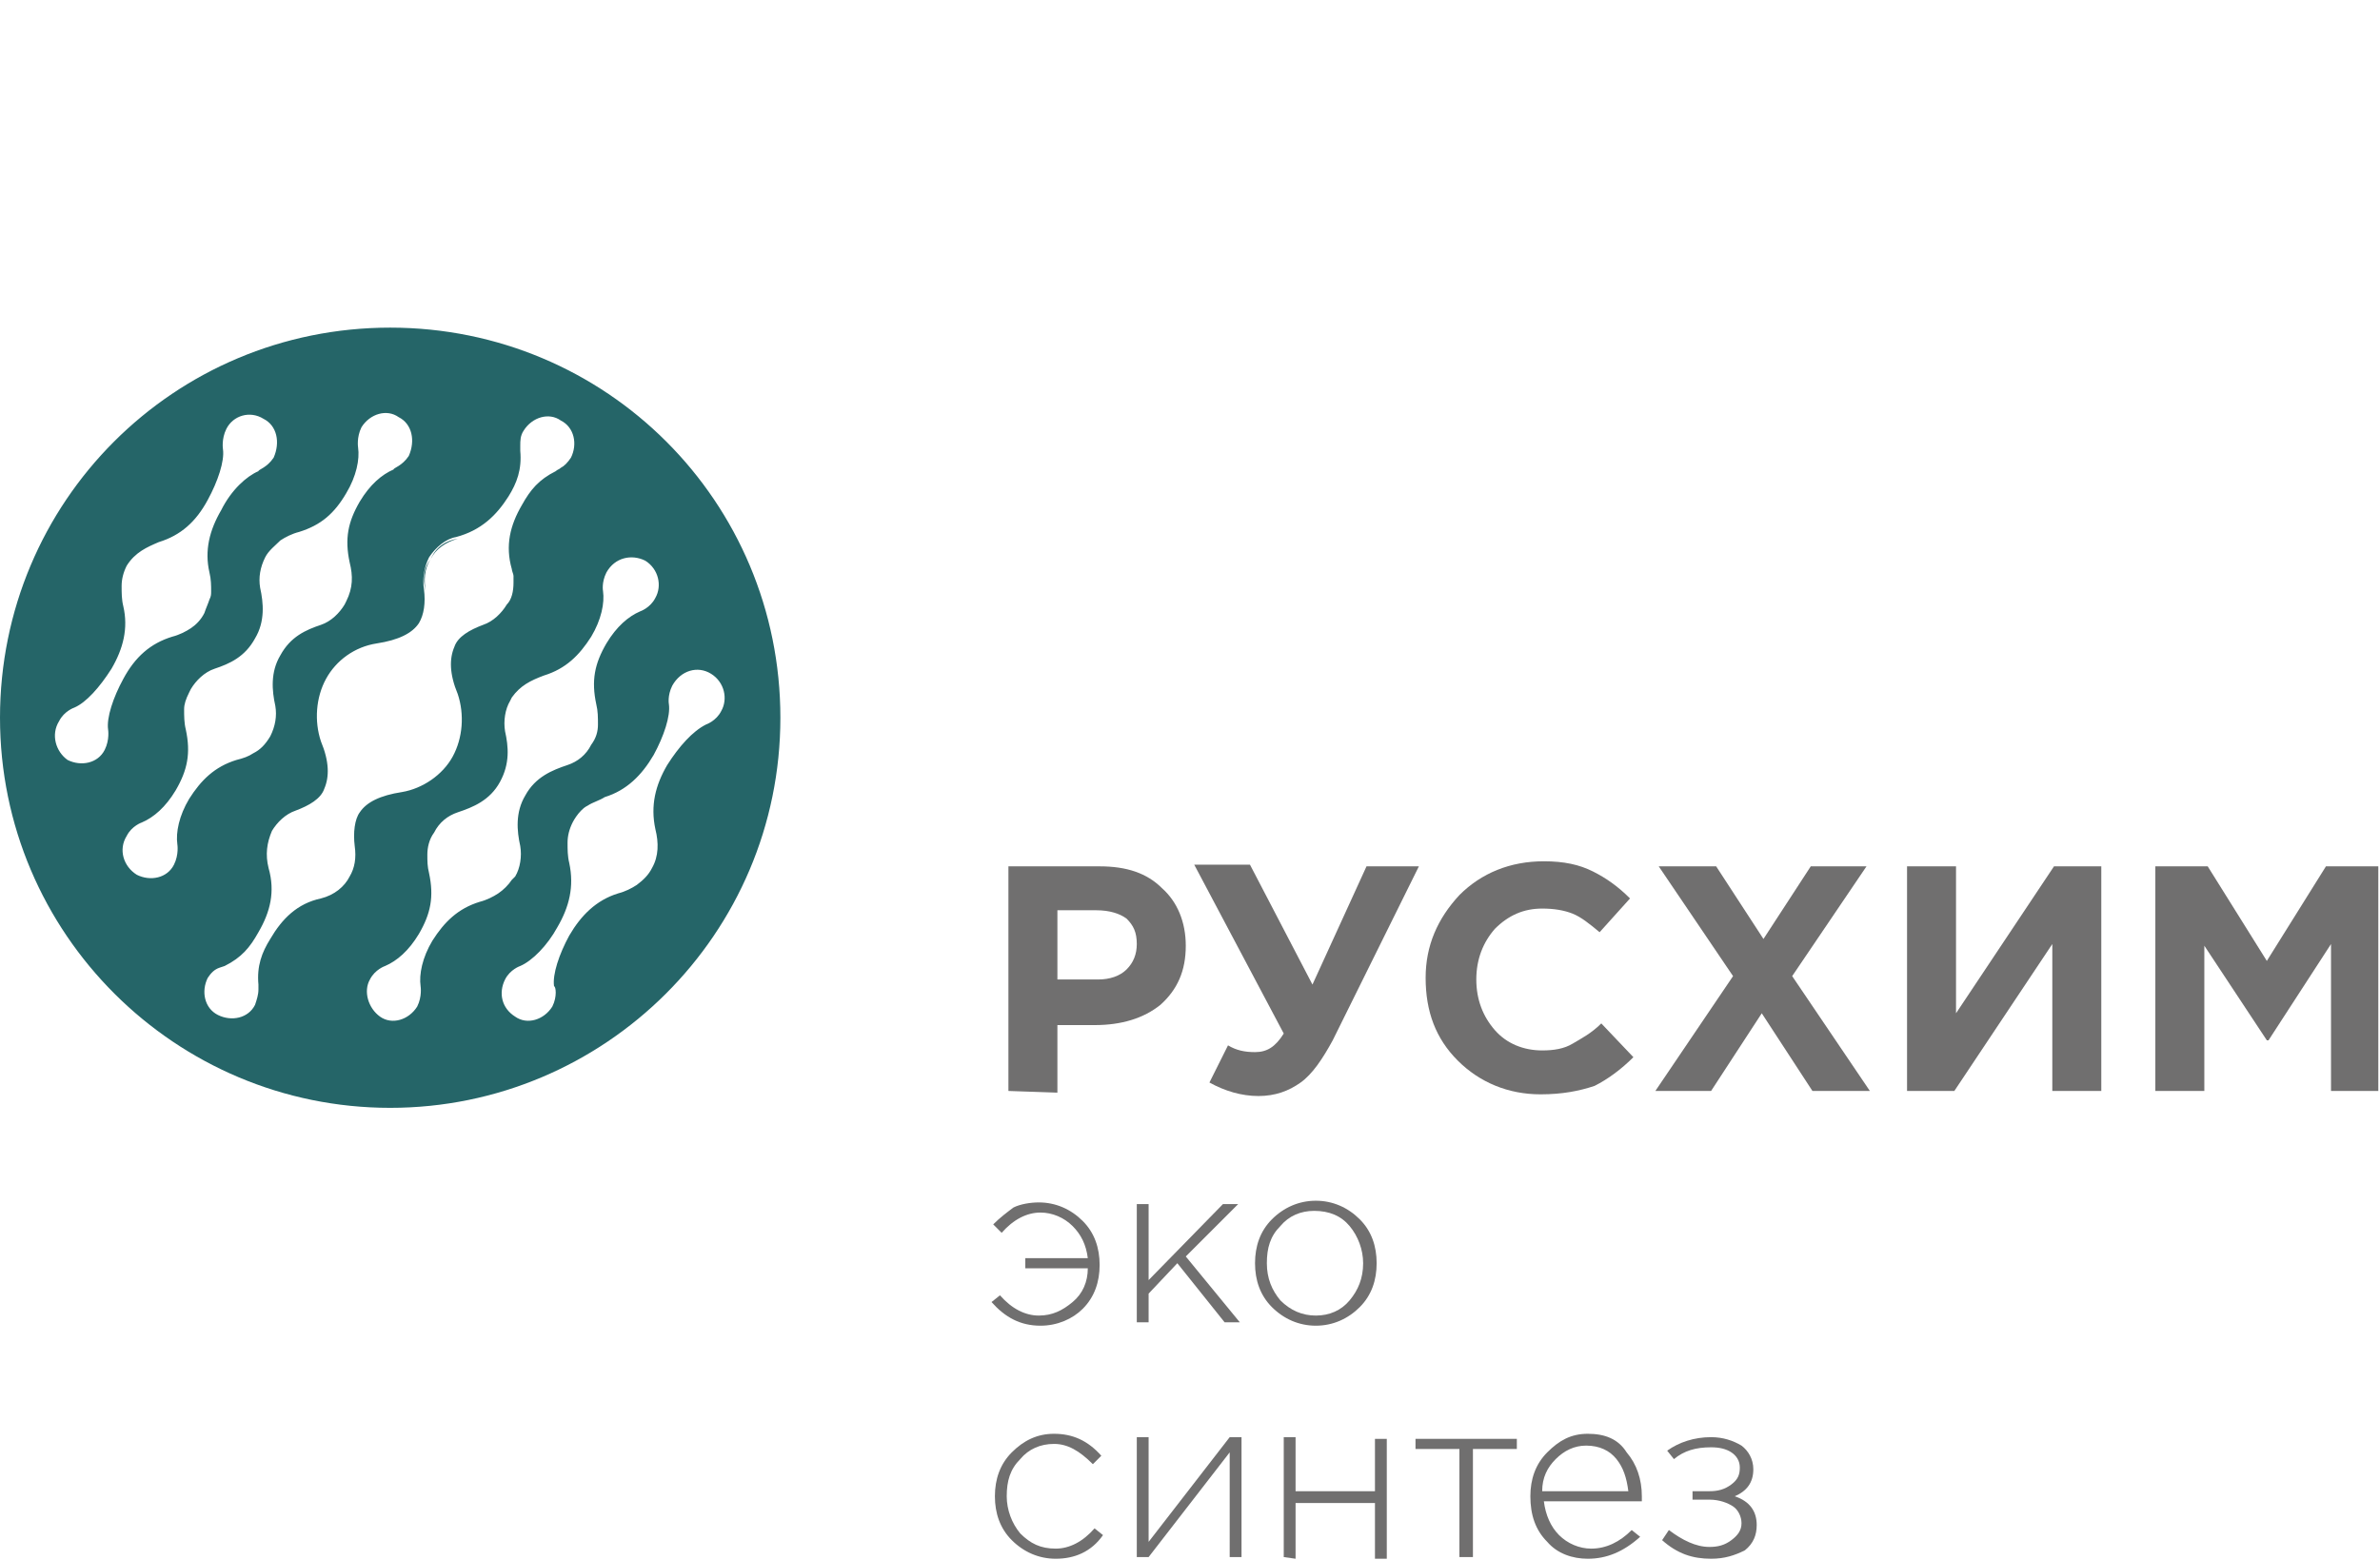 <?xml version="1.0" encoding="UTF-8"?> <!-- Generator: Adobe Illustrator 24.0.1, SVG Export Plug-In . SVG Version: 6.00 Build 0) --> <svg xmlns="http://www.w3.org/2000/svg" xmlns:xlink="http://www.w3.org/1999/xlink" id="Layer_1" x="0px" y="0px" viewBox="0 0 140.9 92.4" style="enable-background:new 0 0 140.9 92.4;" xml:space="preserve"> <style type="text/css"> .st0{fill:none;} .st1{enable-background:new ;} .st2{fill:#706F6F;} .st3{fill-rule:evenodd;clip-rule:evenodd;fill:#256568;} </style> <rect x="58.1" y="49" class="st0" width="91.4" height="21.4"></rect> <g class="st1"> <path class="st2" d="M59.7,64.6V51.3h5.4c1.6,0,2.8,0.4,3.7,1.3c0.9,0.8,1.4,2,1.4,3.4c0,1.5-0.5,2.6-1.5,3.5 c-1,0.8-2.3,1.2-3.9,1.2h-2.2v4L59.7,64.6L59.7,64.6z M62.6,58H65c0.7,0,1.3-0.2,1.7-0.6c0.4-0.4,0.6-0.9,0.6-1.5 c0-0.7-0.2-1.1-0.6-1.5c-0.4-0.3-1-0.5-1.8-0.5h-2.3C62.6,53.9,62.6,58,62.6,58z"></path> <path class="st2" d="M77.7,58.3l3.2-7H84l-5.1,10.3c-0.6,1.1-1.2,2-1.9,2.5s-1.5,0.8-2.5,0.8s-2-0.3-2.9-0.8l1.1-2.2 c0.5,0.3,1,0.4,1.6,0.4c0.7,0,1.2-0.3,1.7-1.1l-5.3-10H74L77.7,58.3z"></path> <path class="st2" d="M91.2,64.8c-1.9,0-3.6-0.7-4.9-2c-1.3-1.3-1.9-2.9-1.9-4.9c0-1.9,0.7-3.5,2-4.9c1.3-1.3,3-2,5-2 c1.2,0,2.1,0.2,2.9,0.6c0.8,0.4,1.5,0.9,2.2,1.6l-1.8,2c-0.6-0.5-1.1-0.9-1.6-1.1s-1.1-0.3-1.8-0.3c-1.1,0-2,0.4-2.8,1.2 c-0.7,0.8-1.1,1.8-1.1,3s0.4,2.2,1.1,3s1.7,1.2,2.8,1.2c0.7,0,1.3-0.1,1.8-0.4s1.1-0.6,1.7-1.2l1.9,2c-0.7,0.7-1.5,1.3-2.3,1.7 C93.5,64.6,92.5,64.8,91.2,64.8z"></path> <path class="st2" d="M98,64.6l4.6-6.8l-4.4-6.5h3.4l2.8,4.3l2.8-4.3h3.3l-4.4,6.5l4.6,6.8h-3.4l-3-4.6l-3,4.6H98z"></path> <path class="st2" d="M124.4,51.3v13.3h-2.9v-8.7l-5.8,8.7h-2.8V51.3h2.9V60l5.8-8.7H124.4z"></path> <path class="st2" d="M127.6,64.6V51.3h3.1l3.5,5.6l3.5-5.6h3.1v13.3H138v-8.7l-3.7,5.7h-0.1l-3.7-5.6v8.6H127.6z"></path> </g> <path class="st3" d="M11.2,41l0.1-0.2c0.3-0.5,0.8-1,1.4-1.2c0.9-0.3,1.8-0.7,2.4-1.8c0.6-1,0.5-2.1,0.3-3c-0.1-0.6,0-1.2,0.3-1.8 c0.2-0.4,0.6-0.7,0.9-1c0.3-0.2,0.7-0.4,1.1-0.5c1.3-0.4,2.1-1.1,2.8-2.3c0.6-1,0.8-2,0.7-2.7c0,0-0.1-0.6,0.2-1.2 c0.5-0.8,1.5-1.1,2.2-0.6c0.8,0.4,1,1.4,0.6,2.3c-0.4,0.6-0.9,0.7-0.9,0.8c-0.7,0.3-1.4,0.9-2,1.9c-0.7,1.2-0.9,2.2-0.6,3.6 c0.2,0.8,0.2,1.5-0.2,2.3l-0.1,0.2c-0.3,0.5-0.8,1-1.4,1.2c-0.9,0.3-1.8,0.7-2.4,1.8c-0.6,1-0.5,2.1-0.3,3c0.1,0.6,0,1.2-0.3,1.8 c-0.3,0.5-0.6,0.8-1,1c-0.3,0.2-0.6,0.3-1,0.4c-1.3,0.4-2.1,1.2-2.8,2.3c-0.6,1-0.8,2-0.7,2.7c0,0,0.1,0.6-0.2,1.2 c-0.4,0.8-1.4,1-2.2,0.6c-0.8-0.5-1.1-1.5-0.6-2.3c0.3-0.6,0.9-0.8,0.9-0.8c0.7-0.3,1.4-0.9,2-1.9c0.7-1.2,0.9-2.2,0.6-3.6 c-0.1-0.4-0.1-0.8-0.1-1.2C10.9,41.7,11,41.4,11.2,41z M12.3,57.9c0.2-0.3,0.4-0.5,0.7-0.6l0.3-0.1c1-0.5,1.5-1.1,2-2 c0.7-1.2,1-2.4,0.6-3.8c-0.2-0.8-0.1-1.5,0.2-2.2c0.3-0.5,0.8-1,1.4-1.2c0.8-0.3,1.5-0.7,1.7-1.3c0.3-0.7,0.3-1.6-0.2-2.8 c-0.4-1.2-0.3-2.6,0.3-3.7c0.6-1.1,1.7-1.9,3-2.1c1.3-0.2,2.1-0.6,2.5-1.2c0.3-0.5,0.4-1.2,0.3-2c-0.1-0.6,0-1.3,0.3-1.9 c0.4-0.6,1-1.1,1.6-1.2c1.5-0.4,2.4-1.3,3.1-2.4c0.5-0.8,0.8-1.6,0.7-2.7c0-0.1,0-0.2,0-0.3c0-0.3,0-0.6,0.2-0.9 c0.5-0.8,1.5-1.1,2.2-0.6c0.8,0.4,1,1.4,0.6,2.2c-0.2,0.3-0.4,0.5-0.6,0.6c-0.1,0.1-0.2,0.1-0.3,0.2c-1,0.5-1.5,1.1-2,2 c-0.7,1.2-1,2.4-0.6,3.8c0,0.1,0.1,0.3,0.1,0.4c0,0.1,0,0.3,0,0.4c0,0.5-0.1,1-0.4,1.3c-0.3,0.5-0.8,1-1.4,1.2 c-0.8,0.3-1.5,0.7-1.7,1.3c-0.3,0.7-0.3,1.6,0.2,2.8c0.4,1.2,0.3,2.6-0.3,3.7s-1.8,1.9-3,2.1c-1.3,0.2-2.1,0.6-2.5,1.2 c-0.3,0.4-0.4,1.2-0.3,2c0.1,0.7,0,1.3-0.3,1.8c-0.3,0.6-0.9,1.1-1.7,1.3c-1.4,0.3-2.3,1.2-3,2.4c-0.5,0.8-0.8,1.6-0.7,2.7 c0,0.1,0,0.2,0,0.3c0,0.3-0.1,0.6-0.2,0.9c-0.4,0.8-1.4,1-2.2,0.6C12.1,59.7,11.9,58.7,12.3,57.9L12.3,57.9z M25.5,33.1 c-0.4,0.6-0.4,1.3-0.3,1.9C25,34.2,25.1,33.6,25.5,33.1c0.3-0.6,0.9-1,1.6-1.2C26.4,32,25.8,32.4,25.5,33.1z M32.7,59.6 c-0.5,0.8-1.5,1.1-2.2,0.6c-0.8-0.5-1-1.4-0.6-2.2c0.3-0.6,0.9-0.8,0.9-0.8c0.7-0.3,1.6-1.2,2.2-2.3c0.7-1.2,1-2.4,0.7-3.8 c-0.1-0.4-0.1-0.8-0.1-1.2s0.1-0.8,0.3-1.2c0.1-0.2,0.3-0.5,0.5-0.7c0.1-0.1,0.2-0.2,0.4-0.3c0.3-0.2,0.7-0.3,1-0.5 c1.3-0.4,2.2-1.3,2.9-2.5c0.6-1.1,1-2.3,0.9-3c0,0-0.1-0.5,0.2-1.1c0.5-0.9,1.5-1.2,2.3-0.7s1,1.5,0.6,2.2c-0.3,0.6-0.9,0.8-0.9,0.8 c-0.8,0.4-1.6,1.3-2.3,2.4c-0.7,1.2-1,2.4-0.7,3.8c0.2,0.8,0.2,1.6-0.2,2.3c-0.2,0.4-0.5,0.7-0.9,1c-0.3,0.2-0.7,0.4-1.1,0.5 c-1.3,0.4-2.2,1.3-2.9,2.5c-0.6,1.1-1,2.3-0.9,3C32.9,58.4,33,59,32.7,59.6z M30.3,52.1c-0.2,0.3-0.5,0.6-0.8,0.8s-0.7,0.4-1.1,0.5 c-1.3,0.4-2.1,1.2-2.8,2.3c-0.6,1-0.8,2-0.7,2.7c0,0,0.1,0.6-0.2,1.2c-0.5,0.8-1.5,1.1-2.2,0.6s-1-1.5-0.6-2.2 c0.3-0.6,0.9-0.8,0.9-0.8c0.7-0.3,1.4-0.9,2-1.9c0.7-1.2,0.9-2.2,0.6-3.6c-0.1-0.4-0.1-0.7-0.1-1.1c0-0.4,0.1-0.9,0.4-1.3 c0.3-0.6,0.8-1,1.4-1.2c0.9-0.3,1.9-0.7,2.5-1.8s0.5-2.1,0.3-3c-0.1-0.6,0-1.3,0.3-1.8l0.1-0.2c0.5-0.7,1.1-1,1.9-1.3 c1.3-0.4,2.1-1.2,2.8-2.3c0.6-1,0.8-2,0.7-2.7c0,0-0.1-0.5,0.2-1.1c0.5-0.9,1.5-1.1,2.3-0.7c0.8,0.5,1,1.5,0.6,2.2 c-0.3,0.6-0.9,0.8-0.9,0.8c-0.7,0.3-1.4,0.9-2,1.9c-0.7,1.2-0.9,2.2-0.6,3.6c0.1,0.4,0.1,0.8,0.1,1.2s-0.1,0.8-0.4,1.2 c-0.3,0.6-0.8,1-1.4,1.2c-0.9,0.3-1.9,0.7-2.5,1.8c-0.6,1-0.5,2.1-0.3,3c0.1,0.6,0,1.3-0.3,1.8L30.3,52.1z M3.5,42.7 c0.3-0.6,0.9-0.8,0.9-0.8c0.7-0.3,1.5-1.2,2.2-2.3c0.7-1.2,1-2.4,0.7-3.7c-0.1-0.4-0.1-0.8-0.1-1.2s0.1-0.8,0.3-1.2 c0.5-0.8,1.2-1.1,1.9-1.4c1.3-0.4,2.2-1.2,2.9-2.5c0.6-1.1,1-2.3,0.9-3c0,0-0.1-0.6,0.2-1.2c0.4-0.8,1.4-1.1,2.2-0.6 c0.8,0.4,1,1.4,0.6,2.3c-0.4,0.6-0.9,0.7-0.9,0.8c-0.7,0.3-1.6,1.1-2.2,2.3c-0.7,1.2-1,2.4-0.7,3.7c0.1,0.4,0.1,0.8,0.1,1.1 c0,0.2,0,0.3-0.1,0.5c-0.1,0.3-0.2,0.5-0.3,0.8c-0.2,0.4-0.5,0.7-0.8,0.9s-0.7,0.4-1.1,0.5c-1.3,0.4-2.2,1.2-2.9,2.5 c-0.6,1.1-1,2.3-0.9,3c0,0,0.1,0.6-0.2,1.2c-0.4,0.8-1.4,1-2.2,0.6C3.3,44.5,3,43.5,3.5,42.7z M0,42.5c0-12.8,10.3-23.1,23.1-23.1 s23.1,10.3,23.1,23.1S35.8,65.6,23.1,65.6S0,55.3,0,42.5z"></path> <rect x="58.1" y="67" class="st0" width="51.6" height="30.1"></rect> <g class="st1"> <path class="st2" d="M61.6,78.5c-1.2,0-2.1-0.5-2.9-1.4l0.5-0.4c0.7,0.8,1.5,1.2,2.3,1.2s1.4-0.3,2-0.8c0.6-0.5,0.9-1.2,0.9-2h-3.7 v-0.6h3.7c-0.1-0.8-0.4-1.4-0.9-1.9s-1.2-0.8-1.9-0.8c-0.8,0-1.6,0.4-2.3,1.2l-0.5-0.5c0.4-0.4,0.8-0.7,1.2-1 c0.4-0.2,1-0.3,1.5-0.3c1,0,1.9,0.4,2.6,1.1s1,1.6,1,2.6s-0.3,1.9-1,2.6C63.5,78.1,62.6,78.5,61.6,78.5z"></path> <path class="st2" d="M67.3,78.3v-7H68v4.5l4.4-4.5h0.9l-3.1,3.1l3.2,3.9h-0.9l-2.8-3.5L68,76.6v1.7H67.3z"></path> <path class="st2" d="M80.5,77.4c-0.7,0.7-1.6,1.1-2.6,1.1s-1.9-0.4-2.6-1.1s-1-1.6-1-2.6s0.3-1.9,1-2.6s1.6-1.1,2.6-1.1 s1.9,0.4,2.6,1.1s1,1.6,1,2.6S81.2,76.7,80.5,77.4z M77.9,77.9c0.8,0,1.5-0.3,2-0.9s0.8-1.3,0.8-2.2c0-0.8-0.3-1.6-0.8-2.2 s-1.2-0.9-2.1-0.9c-0.8,0-1.5,0.3-2,0.9c-0.6,0.6-0.8,1.3-0.8,2.2s0.3,1.6,0.8,2.2C76.4,77.6,77.1,77.9,77.9,77.9z"></path> </g> <g class="st1"> <path class="st2" d="M62.5,92.3c-1,0-1.9-0.4-2.6-1.1c-0.7-0.7-1-1.6-1-2.6s0.3-1.9,1-2.6s1.5-1.1,2.5-1.1c1.1,0,2,0.4,2.8,1.3 l-0.5,0.5c-0.8-0.8-1.5-1.2-2.3-1.2s-1.5,0.3-2,0.9c-0.6,0.6-0.8,1.3-0.8,2.2c0,0.8,0.3,1.6,0.8,2.2c0.6,0.6,1.2,0.9,2.1,0.9 c0.8,0,1.6-0.4,2.3-1.2l0.5,0.4C64.6,91.9,63.6,92.3,62.5,92.3z"></path> <path class="st2" d="M67.3,92.2v-7.1H68v6.2l4.8-6.2h0.7v7.1h-0.7V86L68,92.2H67.3z"></path> <path class="st2" d="M76,92.2v-7.1h0.7v3.2h4.7v-3.1h0.7v7.1h-0.7V89h-4.7v3.3L76,92.2L76,92.2z"></path> <path class="st2" d="M86.4,92.2v-6.4h-2.6v-0.6h6v0.6h-2.6v6.4H86.4z"></path> <path class="st2" d="M94,92.3c-0.9,0-1.8-0.3-2.4-1c-0.7-0.7-1-1.6-1-2.7c0-1,0.3-1.9,1-2.6s1.4-1.1,2.4-1.1s1.8,0.3,2.3,1.1 c0.6,0.7,0.9,1.6,0.9,2.6c0,0.1,0,0.2,0,0.3h-5.8c0.1,0.8,0.4,1.5,0.9,2s1.2,0.8,1.9,0.8c0.9,0,1.7-0.4,2.4-1.1l0.5,0.4 C96.1,91.9,95.1,92.3,94,92.3z M91.3,88.3h5.1c-0.1-0.8-0.3-1.4-0.7-1.9c-0.4-0.5-1-0.8-1.8-0.8c-0.7,0-1.3,0.3-1.8,0.8 S91.3,87.5,91.3,88.3z"></path> <path class="st2" d="M101.3,92.3c-1.1,0-2-0.3-2.9-1.1l0.4-0.6c0.8,0.6,1.6,1,2.4,1c0.5,0,0.9-0.1,1.3-0.4s0.6-0.6,0.6-1 s-0.2-0.8-0.5-1s-0.8-0.4-1.4-0.4h-1v-0.5h1c0.5,0,0.9-0.1,1.3-0.4s0.5-0.6,0.5-1s-0.2-0.7-0.5-0.9s-0.7-0.3-1.2-0.3 c-0.9,0-1.6,0.2-2.2,0.7l-0.4-0.5c0.7-0.5,1.6-0.8,2.6-0.8c0.7,0,1.3,0.2,1.8,0.5c0.4,0.3,0.7,0.8,0.7,1.4c0,0.8-0.4,1.3-1.1,1.6 c0.9,0.3,1.3,0.9,1.3,1.7c0,0.6-0.2,1.1-0.7,1.5C102.7,92.1,102.1,92.3,101.3,92.3z"></path> </g> </svg> 